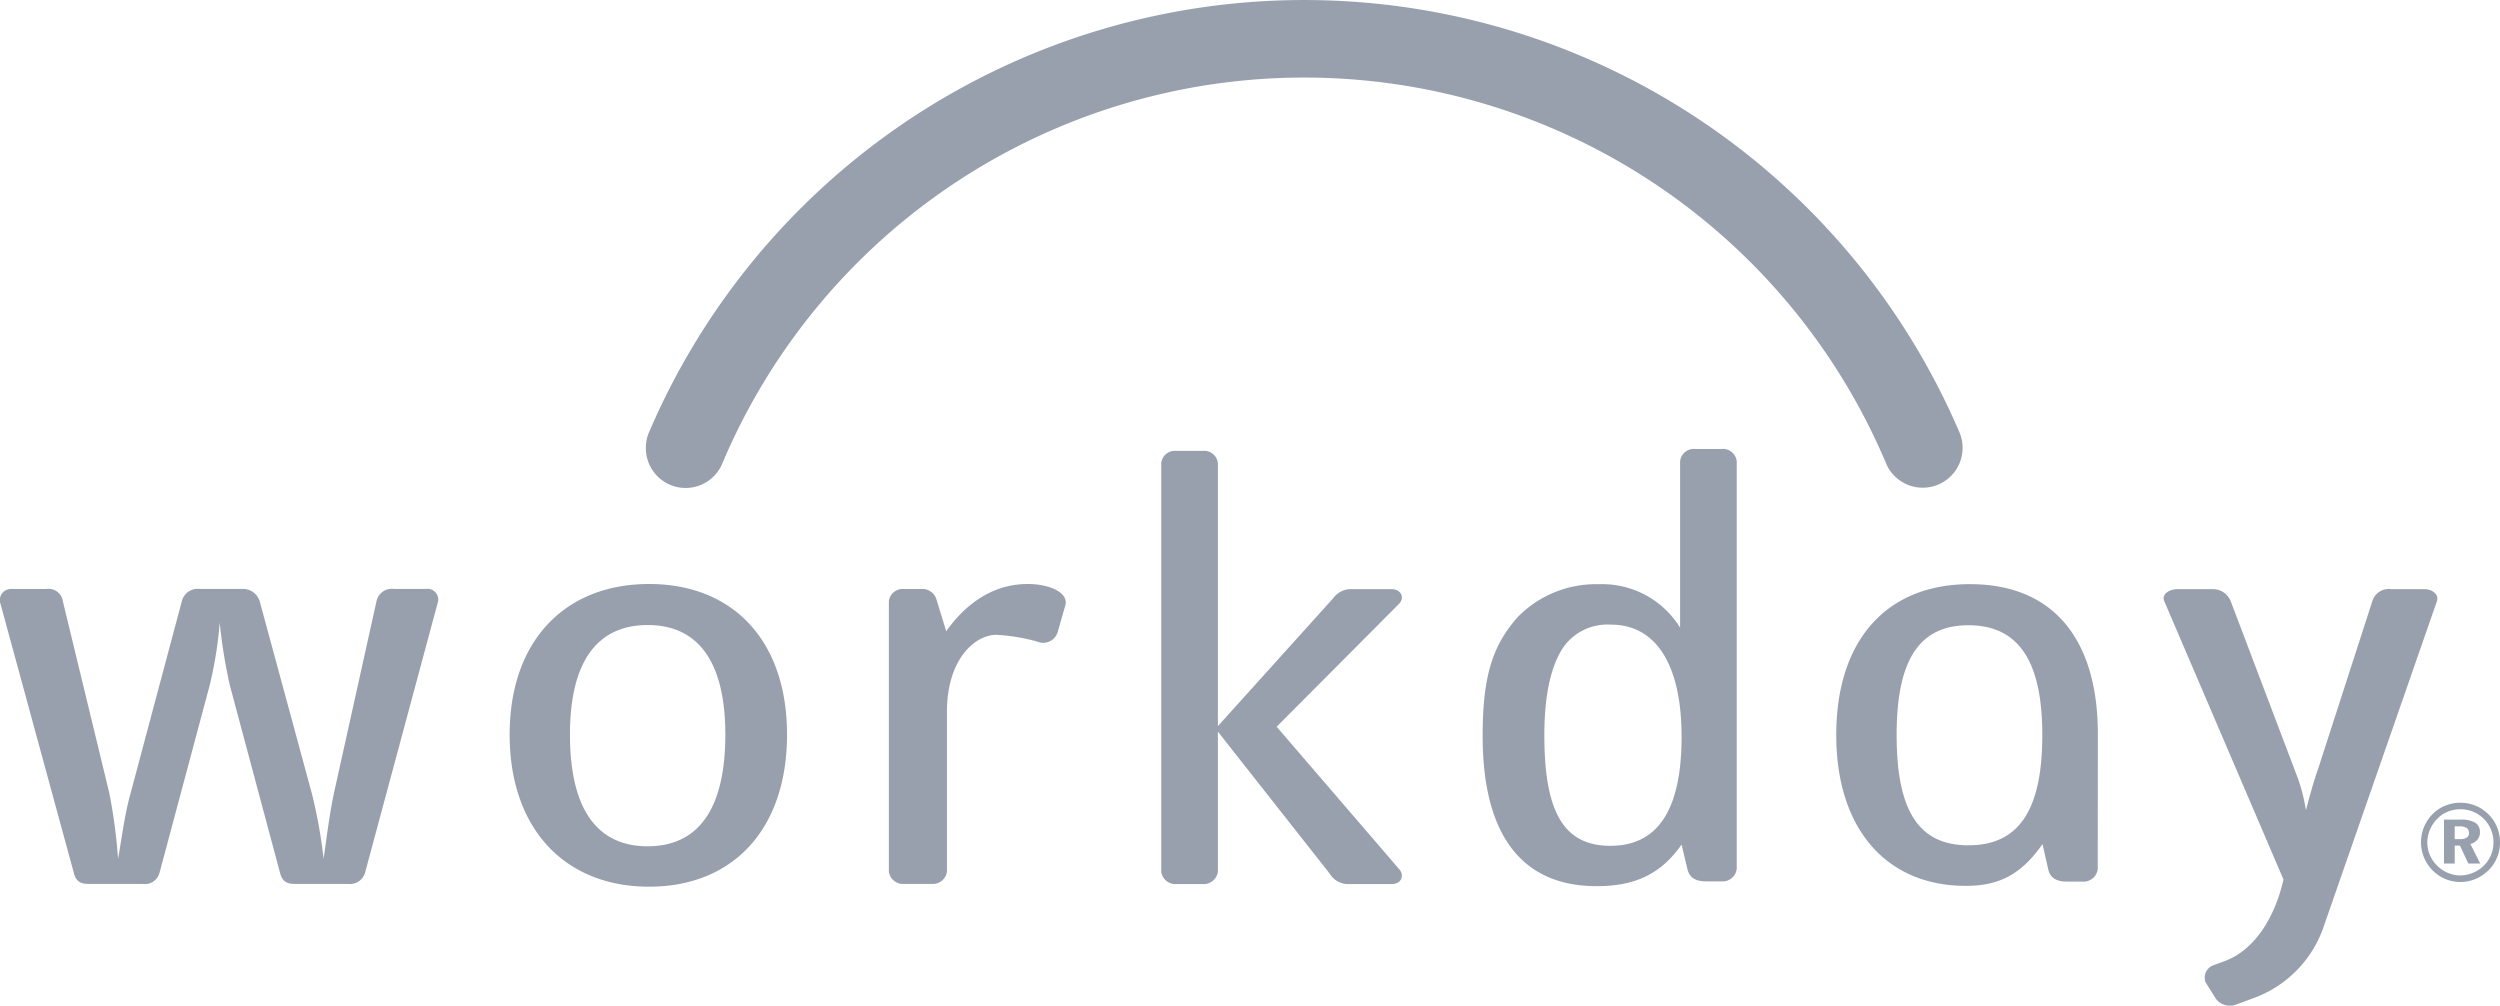 <?xml version="1.0" encoding="utf-8"?>
<svg xmlns="http://www.w3.org/2000/svg" width="238.995" height="96.135" viewBox="0 0 238.995 96.135">
  <g id="workday" transform="translate(-0.071 -1128.536)">
    <g id="workday-logo" transform="translate(0.071 1128.536)">
      <path id="Pfad_225" data-name="Pfad 225" d="M508.8,44.137a60.388,60.388,0,0,1,111.115,0l0,0a3.81,3.81,0,1,0,7.114-2.729v0a68.132,68.132,0,0,0-125.337-.013,3.7,3.7,0,0,0-.271,1.455,3.8,3.8,0,0,0,7.374,1.289Z" transform="translate(-439.677)" fill="#98a0ae"/>
      <path id="Pfad_226" data-name="Pfad 226" d="M40.277,385.332a1.487,1.487,0,0,1-1.595,1.053H33.615c-.83,0-1.248-.234-1.457-1.053l-4.791-17.9a50.06,50.06,0,0,1-.977-6.026,37.869,37.869,0,0,1-.968,6.026l-4.789,17.9a1.44,1.44,0,0,1-1.6,1.053H13.9c-.832,0-1.248-.234-1.455-1.053L5.43,359.6a1.063,1.063,0,0,1,1.11-1.407H9.8a1.378,1.378,0,0,1,1.595,1.171l4.448,18.368a52.543,52.543,0,0,1,.83,6.255c.345-1.931.623-4.206,1.178-6.2L22.785,359.3a1.55,1.55,0,0,1,1.669-1.114h4.022a1.678,1.678,0,0,1,1.735,1.171l5,18.427a47.862,47.862,0,0,1,1.11,6.2c.277-1.931.557-4.206.972-6.2l4.1-18.486a1.5,1.5,0,0,1,1.667-1.114h3.054a1.022,1.022,0,0,1,1.11,1.348l-6.944,25.8Zm27.158,1.318c-8.049,0-13.328-5.534-13.328-14.543,0-8.952,5.279-14.394,13.328-14.394s13.19,5.44,13.19,14.394c0,9.008-5.132,14.543-13.19,14.543ZM67.3,361.637c-4.789,0-7.426,3.448-7.426,10.47,0,7.2,2.637,10.68,7.426,10.68s7.426-3.481,7.426-10.68C74.724,365.085,72.089,361.637,67.3,361.637Zm39.236.527a1.452,1.452,0,0,1-2.014,1.047,18.374,18.374,0,0,0-3.885-.64c-2.014,0-4.726,2.29-4.726,7.378v15.27a1.364,1.364,0,0,1-1.455,1.167H91.815a1.368,1.368,0,0,1-1.455-1.167V359.362a1.328,1.328,0,0,1,1.455-1.171h1.6a1.42,1.42,0,0,1,1.457.881l.97,3.157c1.947-2.746,4.582-4.516,7.774-4.516,2.22,0,3.959.883,3.609,2.054l-.688,2.4Zm63.423,23.977H168.5c-1.042,0-1.6-.354-1.8-1.171l-.559-2.344c-2.008,2.862-4.507,3.974-8.117,3.974-7.151,0-10.9-4.883-10.9-14.355,0-5.792.97-8.659,3.332-11.348a10.457,10.457,0,0,1,7.774-3.164A8.748,8.748,0,0,1,166,361.886V345.978a1.325,1.325,0,0,1,1.457-1.173h2.5a1.324,1.324,0,0,1,1.457,1.173v38.987a1.361,1.361,0,0,1-1.455,1.175ZM159.407,361.6a5.144,5.144,0,0,0-4.645,2.277c-.974,1.525-1.739,4.038-1.739,8.309,0,7.488,1.947,10.555,6.319,10.555,4.512,0,6.8-3.413,6.8-10.435C166.138,365.338,163.639,361.6,159.407,361.6ZM138.4,386.4h-4.232a2.056,2.056,0,0,1-1.665-1l-10.689-13.573v13.4a1.372,1.372,0,0,1-1.462,1.171h-2.5a1.367,1.367,0,0,1-1.455-1.171V346.153a1.321,1.321,0,0,1,1.455-1.167h2.5a1.328,1.328,0,0,1,1.462,1.167V371.3l11.016-12.218a2.111,2.111,0,0,1,1.8-.881h3.745c.972,0,1.317.819.765,1.4l-11.709,11.757L139.168,385C139.653,385.581,139.373,386.4,138.4,386.4Zm73.889-27.038c-.288-.638.441-1.156,1.25-1.156h3.269a1.836,1.836,0,0,1,1.831,1.156L225.1,376.4a17.726,17.726,0,0,1,.732,2.943c.223-.867.66-2.543,1.169-3.983l5.193-16.059a1.637,1.637,0,0,1,1.765-1.1h3.151c.8,0,1.464.52,1.241,1.156L227.582,390.3a11.089,11.089,0,0,1-6.889,7.048l-1.538.57a1.686,1.686,0,0,1-1.905-.513l-1.02-1.619a1.272,1.272,0,0,1,.734-1.623l1.095-.4c2.742-.994,4.754-3.987,5.624-7.8L212.29,359.362Zm-18.585-1.634c-8.06,0-12.777,5.458-12.777,14.414,0,9.028,4.835,14.429,12.371,14.429h.009c3.234,0,5.322-1.119,7.339-3.994l.546,2.416c.205.824.767,1.171,1.811,1.171h1.457a1.37,1.37,0,0,0,1.464-1.171l.013-12.926v0C205.938,363.107,201.778,357.728,193.705,357.728Zm-.135,24.965c-4.8,0-6.869-3.343-6.869-10.551,0-7.033,2.071-10.485,6.869-10.485s7.057,3.452,7.057,10.485C200.629,379.35,198.368,382.693,193.57,382.693Zm48.5-3.778a3.889,3.889,0,0,1,1.239.843,3.659,3.659,0,0,1,.793,1.208,3.828,3.828,0,0,1,.28,1.451,3.65,3.65,0,0,1-.291,1.46,3.482,3.482,0,0,1-.824,1.219,4.057,4.057,0,0,1-1.239.822,3.713,3.713,0,0,1-1.438.282,3.852,3.852,0,0,1-1.449-.291,3.994,3.994,0,0,1-1.239-.854,3.821,3.821,0,0,1,.822-5.952,3.871,3.871,0,0,1,3.345-.188Zm-2.668.562a2.854,2.854,0,0,0-1,.666,3.155,3.155,0,0,0-.712,1.051,3.077,3.077,0,0,0,.658,3.419,3.236,3.236,0,0,0,1.033.71,3.021,3.021,0,0,0,1.208.249,3.275,3.275,0,0,0,2.24-.926,3.072,3.072,0,0,0,.929-2.178,3.164,3.164,0,0,0-1.929-2.982,3.244,3.244,0,0,0-2.427-.009Zm1.274.758a2.45,2.45,0,0,1,1.342.306,1.015,1.015,0,0,1,.446.909,1.09,1.09,0,0,1-.238.706,1.26,1.26,0,0,1-.675.406l.939,1.877h-1.136l-.8-1.72h-.5v1.72h-1.025v-4.2h1.65Zm-.625,1.866h.5a1.172,1.172,0,0,0,.655-.146.5.5,0,0,0,.21-.446.542.542,0,0,0-.218-.472,1.285,1.285,0,0,0-.7-.155h-.448Z" transform="translate(-5.386 -301.884)" fill="#98a0ae"/>
    </g>
  </g>
</svg>
